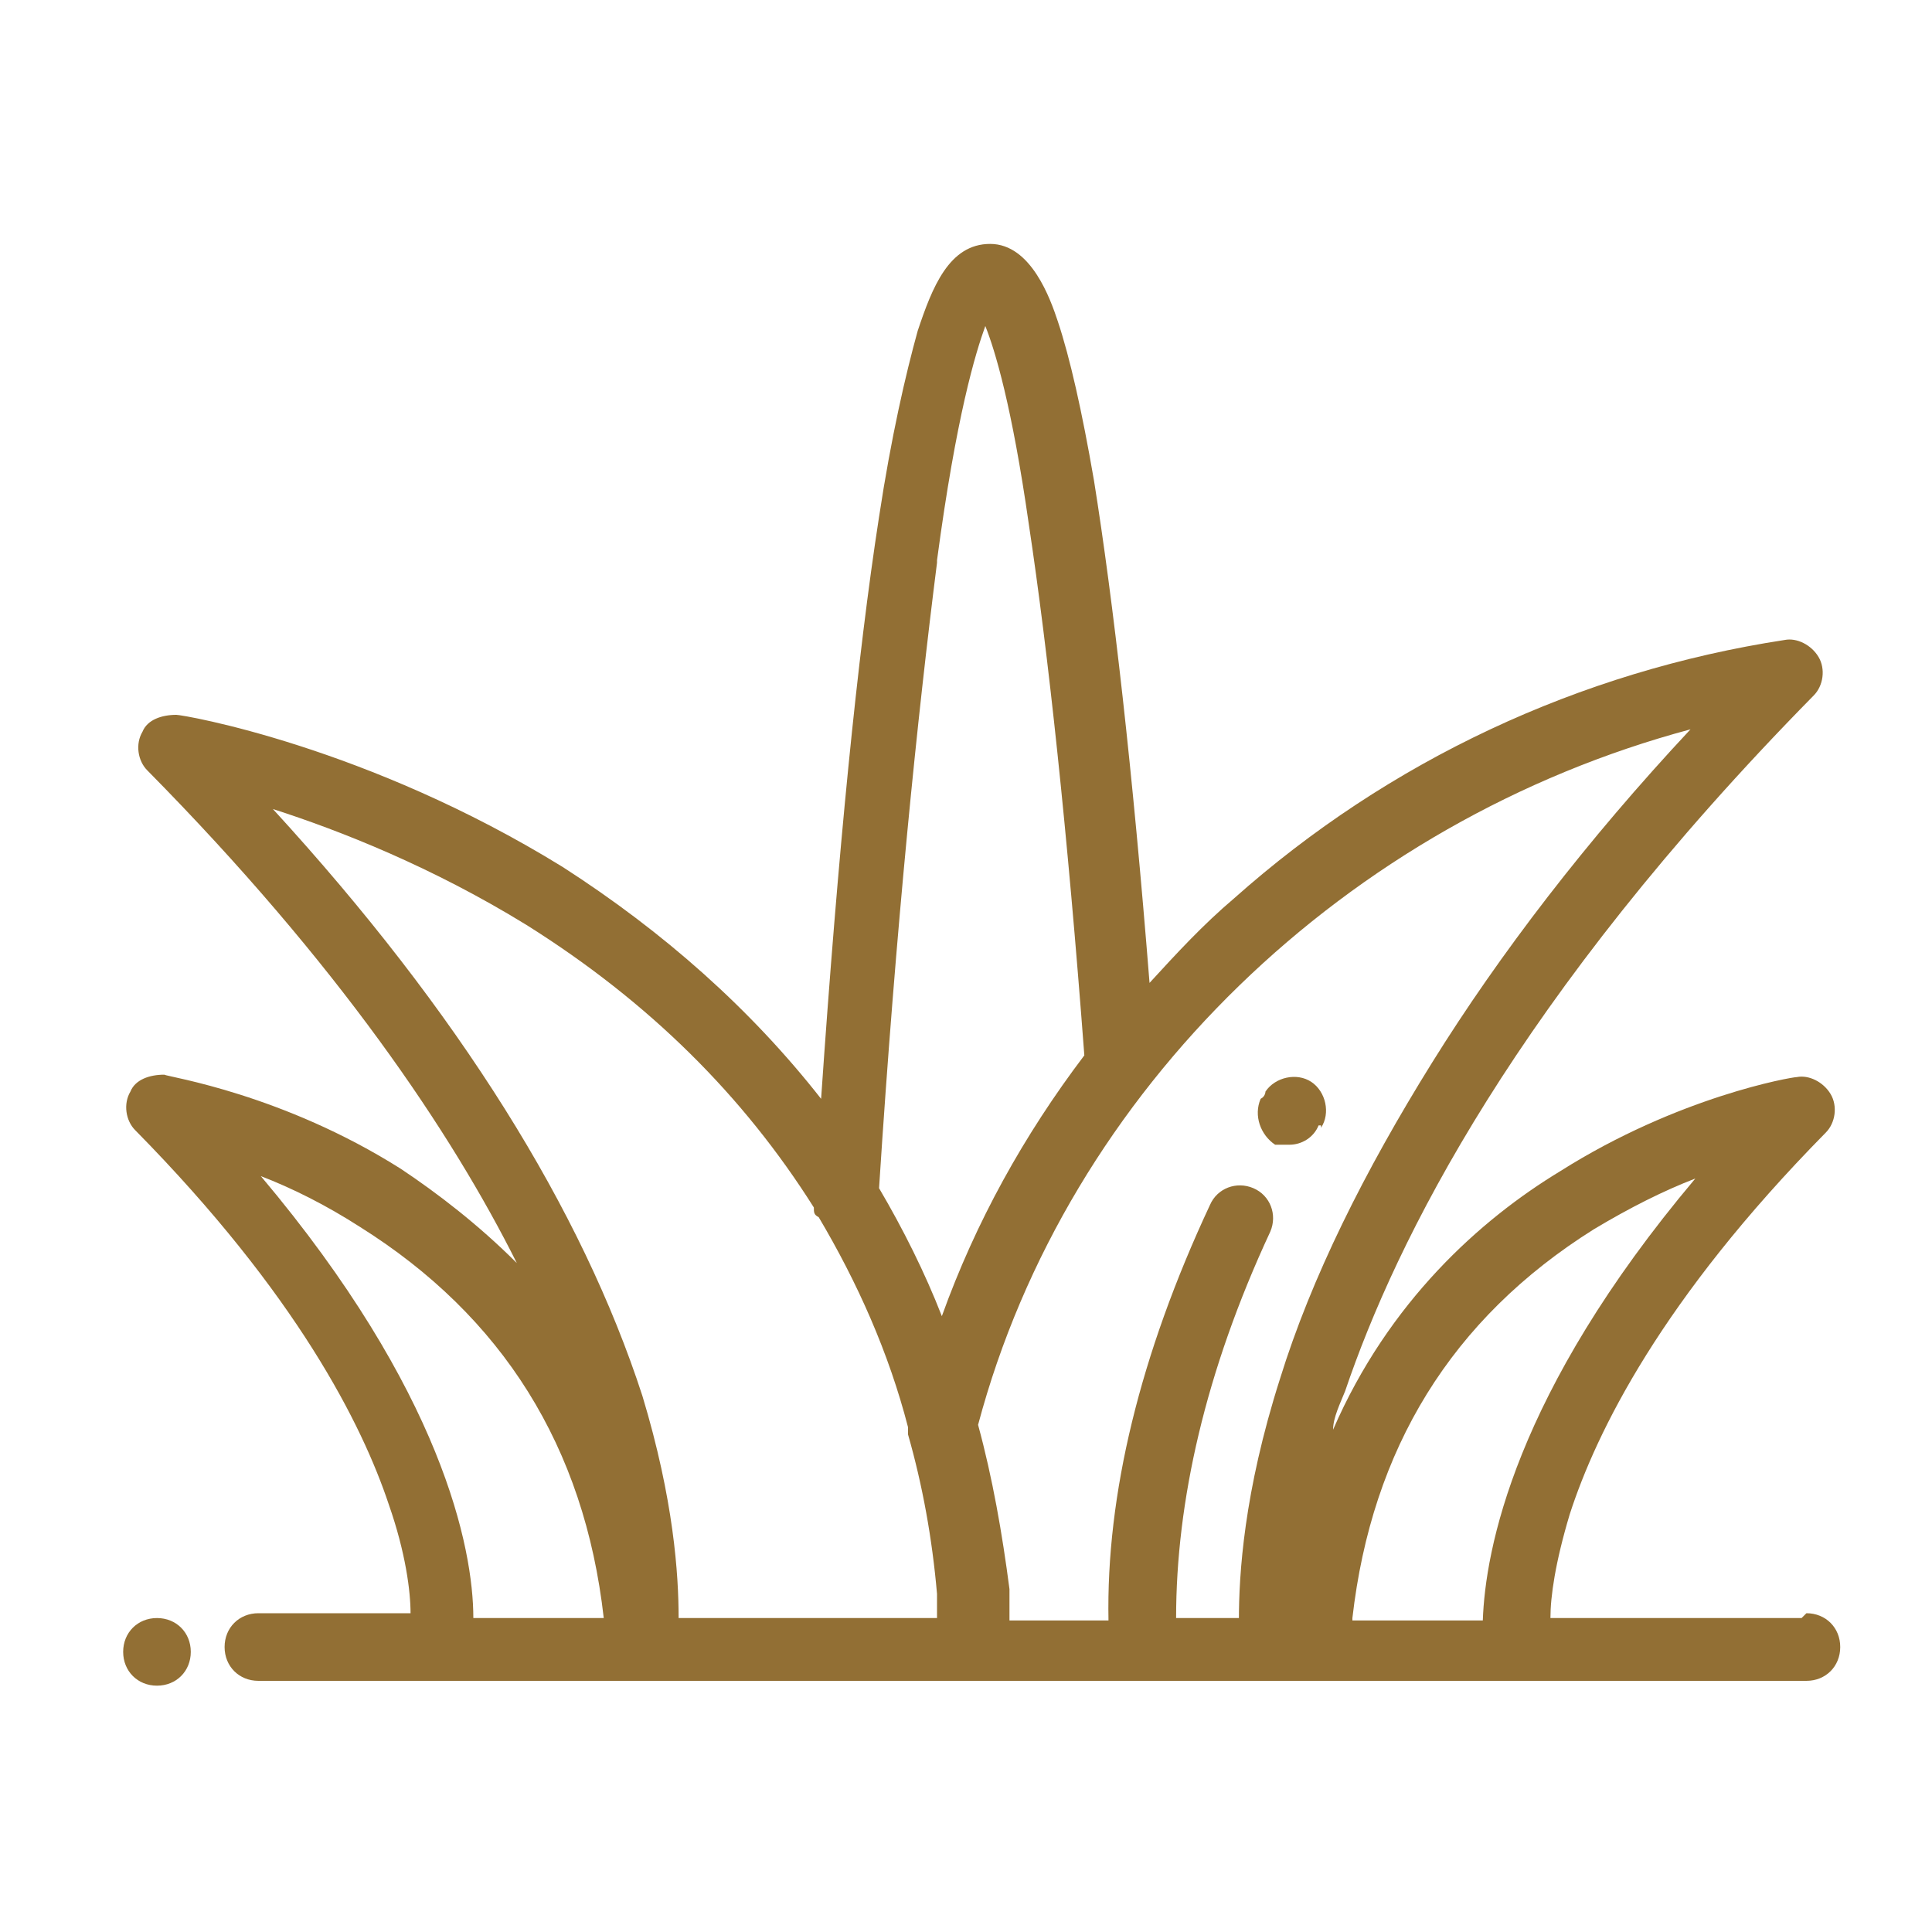 <?xml version="1.0" encoding="UTF-8"?>
<svg id="Capa_1" xmlns="http://www.w3.org/2000/svg" version="1.1" viewBox="0 0 80 80">
  <!-- Generator: Adobe Illustrator 29.3.1, SVG Export Plug-In . SVG Version: 2.1.0 Build 151)  -->
  <defs>
    <style>
      .st0 {
        fill: #926f34;
      }
    </style>
  </defs>
  <path class="st0" d="M74.6,67h-10.4c0-.9.2-2.3.8-4.3,1.1-3.4,3.8-8.9,10.6-15.8.4-.4.5-1.1.2-1.6s-.9-.8-1.4-.7c-.2,0-4.9.8-9.8,3.9-3.3,2-7.1,5.4-9.4,10.7,0-.5.3-1.1.5-1.6,2.1-6.2,7.1-16.3,19.4-28.8.4-.4.5-1.1.2-1.6s-.9-.8-1.4-.7c-8.5,1.3-16.4,5-22.8,10.7-1.3,1.1-2.4,2.3-3.5,3.5-.7-8.8-1.5-15.8-2.3-20.8-.5-2.9-1-5.1-1.5-6.6-.3-.9-1.1-3.2-2.8-3.2s-2.4,1.8-3,3.6c-.5,1.8-1.1,4.4-1.6,7.7-.9,5.8-1.7,13.9-2.4,24.1-2.9-3.7-6.5-6.9-10.7-9.6-8.1-5-15.7-6.3-16-6.3-.6,0-1.2.2-1.4.7-.3.5-.2,1.2.2,1.6,7.9,8,12.6,15,15.3,20.4-1.6-1.6-3.3-2.9-4.8-3.9-4.9-3.1-9.6-3.8-9.8-3.9-.6,0-1.2.2-1.4.7-.3.5-.2,1.2.2,1.6,6.7,6.8,9.4,12.2,10.5,15.5.7,2,.9,3.6.9,4.5h-6.3c-.8,0-1.4.6-1.4,1.4s.6,1.4,1.4,1.4h64.1c.8,0,1.4-.6,1.4-1.4s-.6-1.4-1.4-1.4c0,0-.2.2-.2.2ZM38.8,23.2c.8-6,1.6-8.6,2-9.7.4,1,1.1,3.3,1.8,8.2.8,5.3,1.6,12.7,2.3,22-2.5,3.3-4.5,6.9-5.9,10.8-.7-1.8-1.6-3.6-2.6-5.3.7-10.9,1.6-19.6,2.4-25.9h0ZM19.6,67c0-2.9-1.3-9.4-8.8-18.3,1.3.5,2.7,1.2,4.1,2.1,5.9,3.7,9.3,9.1,10.1,16.2h-5.4ZM28.1,67c0-1.8-.2-4.9-1.5-9.2-2.5-7.7-7.6-15.9-15.3-24.3,2.8.9,6.6,2.4,10.5,4.8,5.1,3.2,9,7.1,11.9,11.7,0,.2,0,.3.2.4,1.6,2.7,2.9,5.6,3.7,8.7v.3c.6,2.1,1,4.3,1.2,6.6v1h-11,.3ZM51.3,67h-2.6c0-4.8,1.2-10.2,3.9-16,.3-.7,0-1.5-.7-1.8s-1.5,0-1.8.7c-2.9,6.2-4.3,12-4.2,17.2h-4.1v-1.3c-.3-2.3-.7-4.6-1.3-6.8,3.7-13.9,15.3-25,29.5-28.8-4.3,4.6-7.9,9.3-10.7,13.8s-5,8.9-6.3,13.1c-1.5,4.7-1.7,8.1-1.7,10h0ZM56,67c.8-7,4.1-12.4,10-16.1,1.5-.9,2.9-1.6,4.2-2.1-7.5,8.9-8.7,15.4-8.8,18.3h-5.4,0Z"/>
  <path class="st0" d="M54.7,46.7c.4-.6.2-1.5-.4-1.9-.6-.4-1.5-.2-1.9.4,0,0,0,.2-.2.3-.3.7,0,1.5.6,1.9h.6c.5,0,1-.3,1.2-.8h.1Z"/>
  <path class="st0" d="M6.5,67h0c-.8,0-1.4.6-1.4,1.4s.6,1.4,1.4,1.4h0c.8,0,1.4-.6,1.4-1.4s-.6-1.4-1.4-1.4Z"/>
</svg>